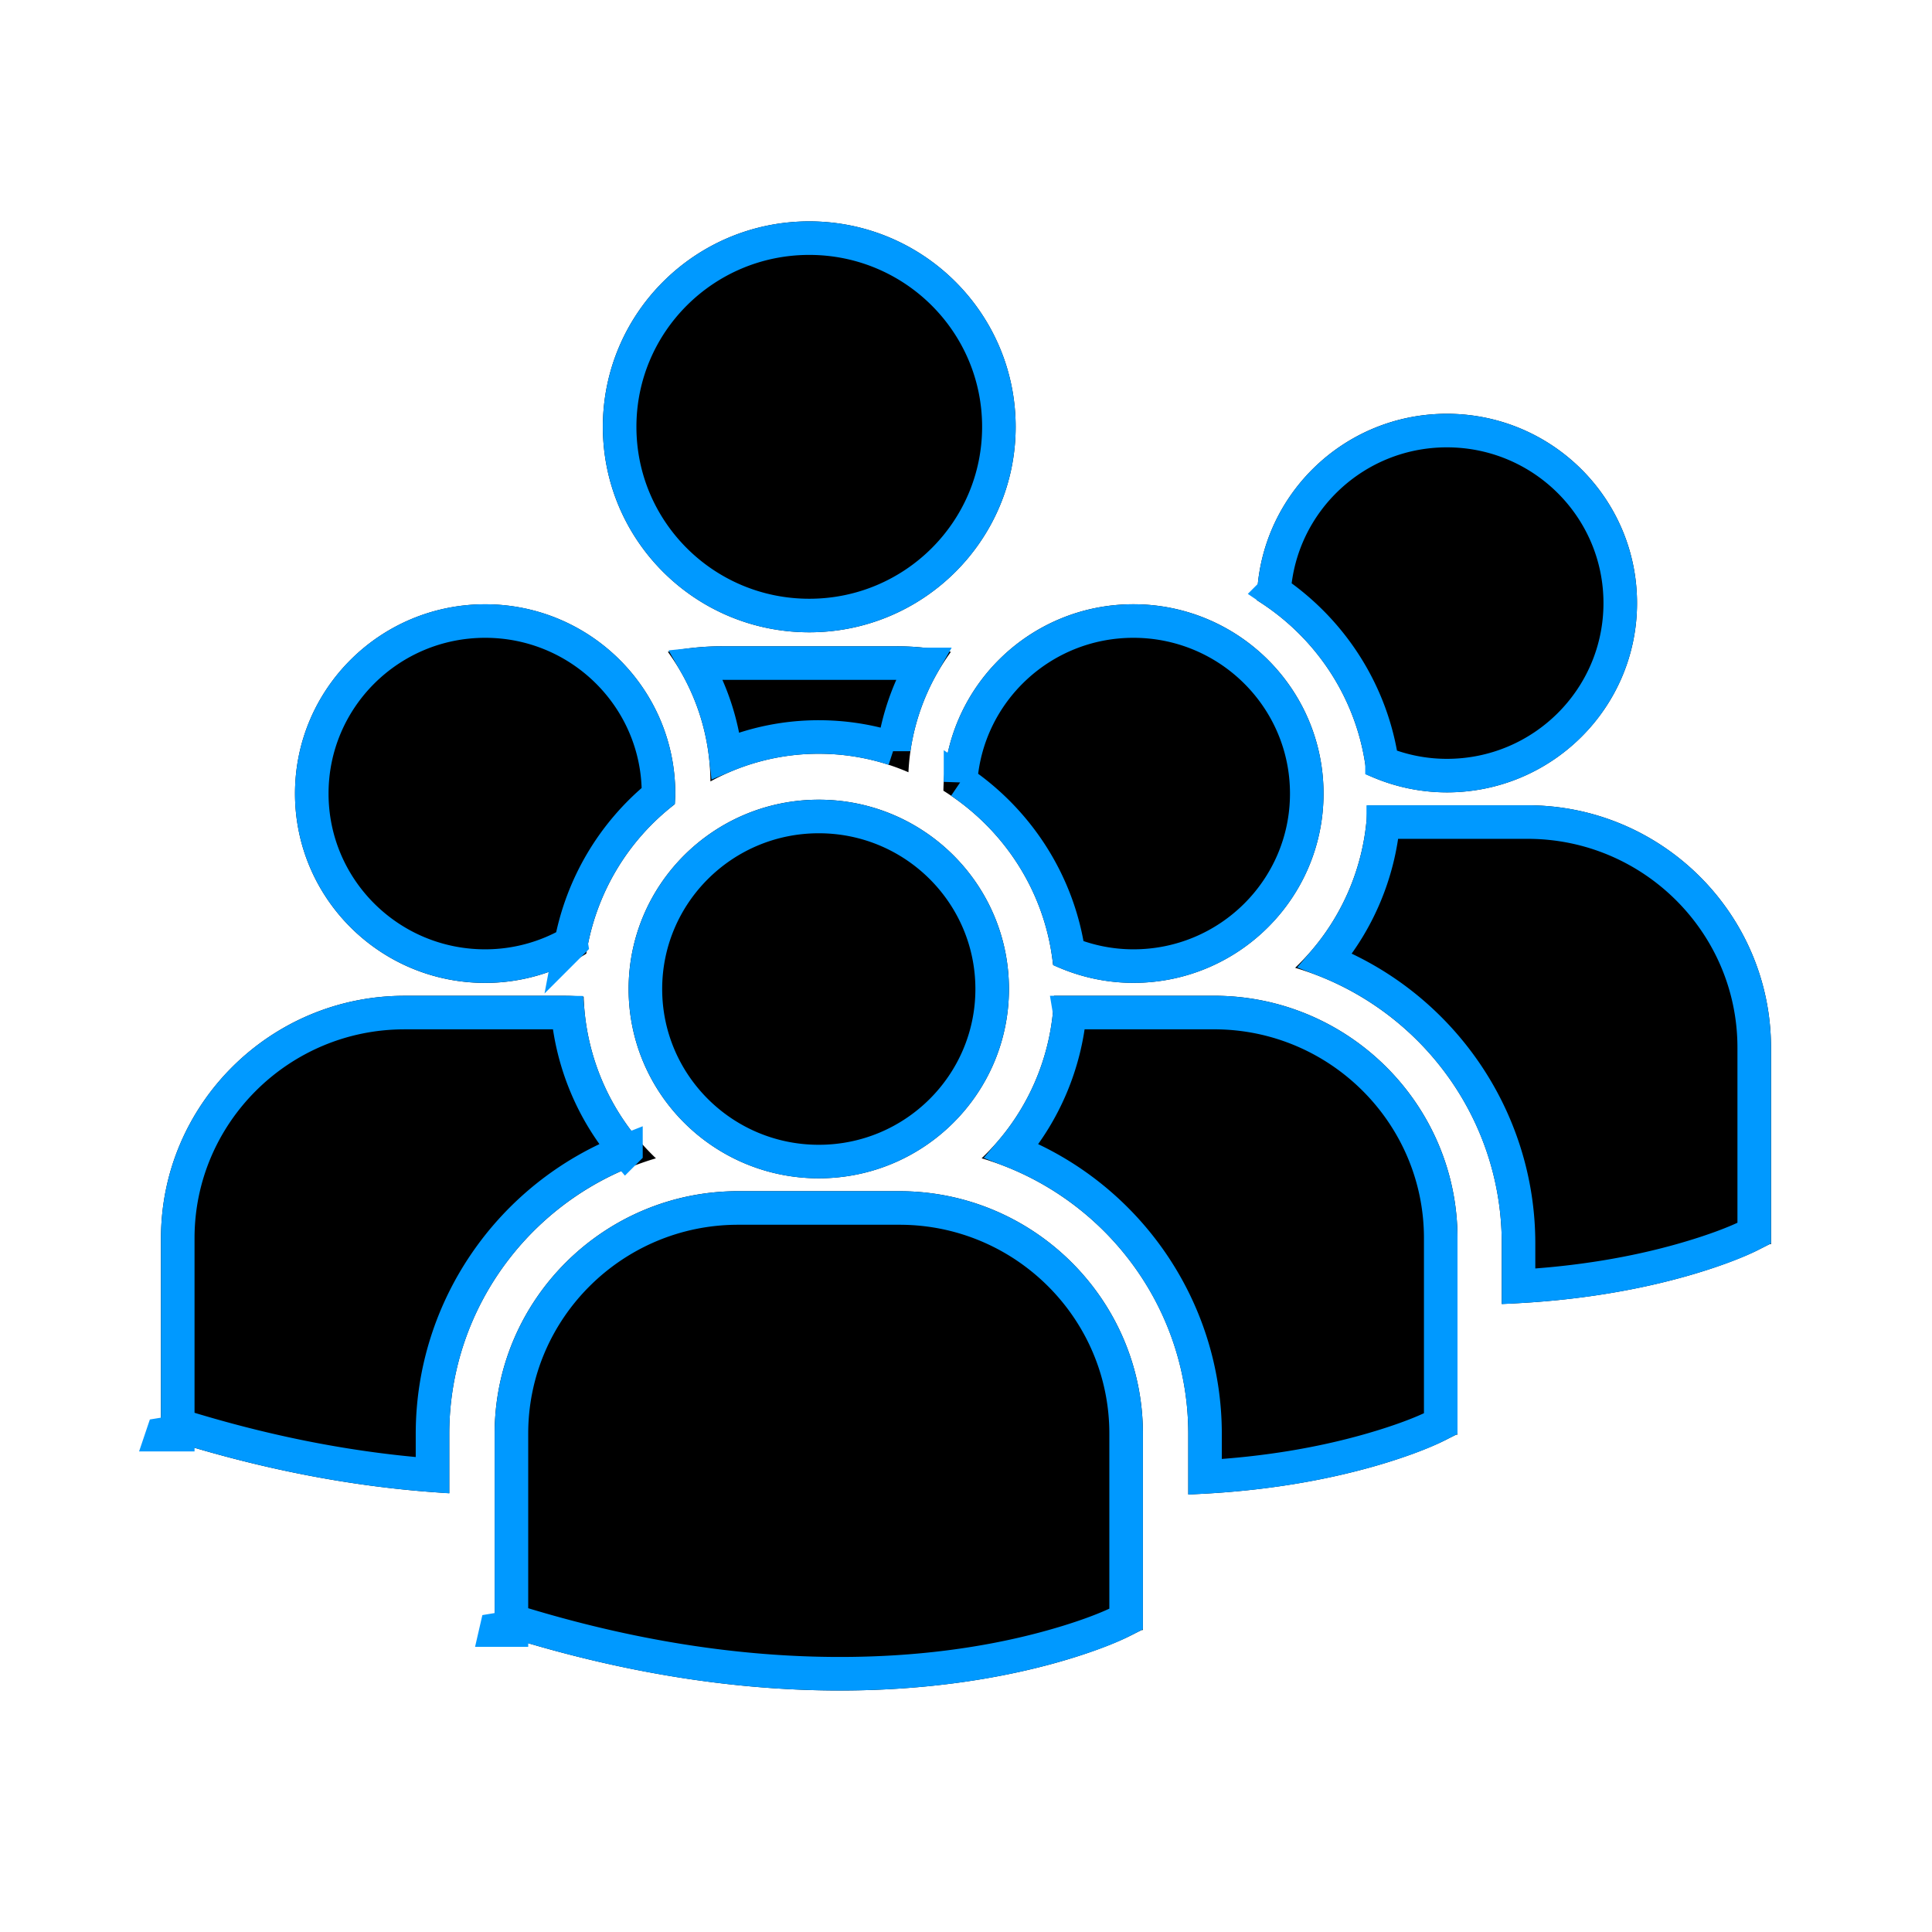 <svg xmlns="http://www.w3.org/2000/svg" xmlns:xlink="http://www.w3.org/1999/xlink" width="96" height="96" viewBox="0 0 96 96">
    <defs>
        <path id="b" d="M29.956 21.21c0-5.64 4.592-10.21 10.256-10.21 5.663 0 10.255 4.57 10.255 10.21 0 5.637-4.592 10.208-10.255 10.208-5.664 0-10.256-4.57-10.256-10.209zM45.14 38.373c.103-2.223.872-4.28 2.109-5.982a13.138 13.138 0 0 0-2.686-.277h-8.7a13.2 13.2 0 0 0-2.678.274 11.042 11.042 0 0 1 2.116 6.44 11.181 11.181 0 0 1 5.385-1.375c1.582 0 3.087.328 4.454.92zm1.736.916c2.979 1.86 5.068 5.005 5.45 8.658a9.432 9.432 0 0 0 3.991.89c5.219 0 9.448-4.211 9.448-9.406 0-5.196-4.23-9.406-9.448-9.406-5.17 0-9.362 4.136-9.44 9.264zm-6.19 19.26c5.218 0 9.448-4.212 9.448-9.406 0-5.194-4.23-9.406-9.448-9.406s-9.45 4.212-9.45 9.406c0 5.194 4.232 9.406 9.45 9.406zm4.008.64h-8.016c-6.67 0-12.099 5.404-12.099 12.045v9.762l.026.153.675.209C31.646 83.338 37.176 84 41.729 84c8.89 0 14.045-2.524 14.362-2.685l.632-.318h.067v-9.762c0-6.641-5.425-12.045-12.096-12.045zm15.633-9.71h-7.956a11.57 11.57 0 0 1-3.594 8.075c5.93 1.756 10.268 7.23 10.268 13.695v3.008c7.854-.288 12.38-2.503 12.679-2.652l.631-.32h.067v-9.763c.001-6.64-5.426-12.043-12.095-12.043zm2.127-19.655c2.979 1.86 5.067 5.006 5.449 8.658a9.432 9.432 0 0 0 3.99.89c5.22 0 9.45-4.21 9.45-9.405 0-5.196-4.23-9.406-9.45-9.406-5.169 0-9.36 4.136-9.44 9.263zm13.449 10.19h-7.955a11.57 11.57 0 0 1-3.593 8.075c5.929 1.755 10.267 7.23 10.267 13.695v3.008c7.854-.287 12.381-2.502 12.68-2.652l.63-.319H88v-9.764c0-6.64-5.427-12.042-12.097-12.042zM24.108 48.84a9.416 9.416 0 0 0 5.025-1.453 11.635 11.635 0 0 1 4.395-7.425c.01-.176.026-.35.026-.529 0-5.196-4.23-9.406-9.446-9.406-5.22 0-9.449 4.21-9.449 9.406 0 5.196 4.229 9.407 9.449 9.407zm8.485 8.716a11.58 11.58 0 0 1-3.592-8.03c-.294-.023-.587-.045-.887-.045h-8.016C13.427 49.48 8 54.883 8 61.524v9.762l.025.152.676.21c5.105 1.59 9.664 2.32 13.623 2.548V71.25c.001-6.465 4.338-11.94 10.269-13.694z"/>
        <filter id="a" width="122.5%" height="124.7%" x="-11.2%" y="-12.3%" filterUnits="objectBoundingBox">
            <feOffset in="SourceAlpha" result="shadowOffsetOuter1"/>
            <feMorphology in="SourceAlpha" radius="1.667" result="shadowInner"/>
            <feOffset in="shadowInner" result="shadowInner"/>
            <feComposite in="shadowOffsetOuter1" in2="shadowInner" operator="out" result="shadowOffsetOuter1"/>
            <feGaussianBlur in="shadowOffsetOuter1" result="shadowBlurOuter1" stdDeviation="3"/>
            <feColorMatrix in="shadowBlurOuter1" values="0 0 0 0 0.322 0 0 0 0 0.78 0 0 0 0 1 0 0 0 0.838 0"/>
        </filter>
    </defs>
    <g fill="none" fill-rule="nonzero">
        <use fill="#000" filter="url(#a)" xlink:href="#b"/>
        <path stroke="#09F" stroke-linejoin="square" stroke-width="1.667" d="M30.79 21.21c0 5.176 4.217 9.375 9.422 9.375 5.204 0 9.422-4.199 9.422-9.376s-4.218-9.376-9.422-9.376c-5.205 0-9.422 4.199-9.422 9.376zm13.624 16c.212-1.483.703-2.901 1.44-4.194a12.31 12.31 0 0 0-1.29-.068h-8.702c-.43 0-.859.023-1.284.067a11.844 11.844 0 0 1 1.48 4.527 12.024 12.024 0 0 1 4.628-.921c1.281 0 2.535.2 3.728.588zm3.314 1.64c2.897 1.968 4.862 5.049 5.366 8.523a8.562 8.562 0 0 0 3.223.632c4.76 0 8.615-3.839 8.615-8.573s-3.856-8.573-8.615-8.573c-4.555 0-8.287 3.523-8.589 7.992zm-7.042 18.867c4.758 0 8.614-3.84 8.614-8.573 0-4.733-3.856-8.573-8.614-8.573-4.759 0-8.616 3.84-8.616 8.573 0 4.733 3.858 8.573 8.616 8.573zm-15.273 23.21v.07h-.76l.003-.013.745-.124.012.068zm0-.4l.114.036c5.759 1.79 11.17 2.604 16.202 2.604 3.833 0 7.238-.469 10.18-1.254 1.812-.484 3.115-.99 3.807-1.342l.24-.121v-9.215c0-6.18-5.05-11.211-11.262-11.211h-8.016c-6.212 0-11.265 5.031-11.265 11.211v9.292zm27.742-30.213a12.382 12.382 0 0 1-2.888 6.873c5.713 2.249 9.611 7.784 9.611 14.063v2.135c3.033-.17 5.745-.637 8.113-1.307 1.595-.451 2.715-.894 3.356-1.216l.242-.122v-9.217c0-6.179-5.052-11.21-11.262-11.21h-7.172zm10.15-20.928c2.898 1.968 4.862 5.049 5.366 8.523a8.564 8.564 0 0 0 3.223.631c4.76 0 8.615-3.838 8.615-8.572 0-4.734-3.855-8.573-8.615-8.573-4.554 0-8.286 3.523-8.588 7.99zm5.428 11.463a12.381 12.381 0 0 1-2.888 6.873c5.712 2.248 9.61 7.784 9.61 14.063v2.135c3.034-.17 5.745-.636 8.113-1.306 1.596-.452 2.731-.901 3.358-1.217l.24-.122v-9.217c.001-6.179-5.052-11.21-11.263-11.21h-7.17zm-40.357 6.02a12.466 12.466 0 0 1 4.342-7.328l.003-.109c0-4.734-3.856-8.573-8.613-8.573-4.76 0-8.616 3.838-8.616 8.573s3.856 8.573 8.616 8.573a8.567 8.567 0 0 0 4.268-1.137zm2.727 10.318a12.395 12.395 0 0 1-2.888-6.872l-.101-.001h-8.016c-6.211 0-11.265 5.03-11.265 11.21v9.293l.115.035c4.37 1.36 8.545 2.153 12.543 2.454v-2.057c0-6.28 3.899-11.815 9.612-14.062zM8.833 71.22v.067h-.761l.004-.012.746-.122.011.067z"/>
    </g>
</svg>
